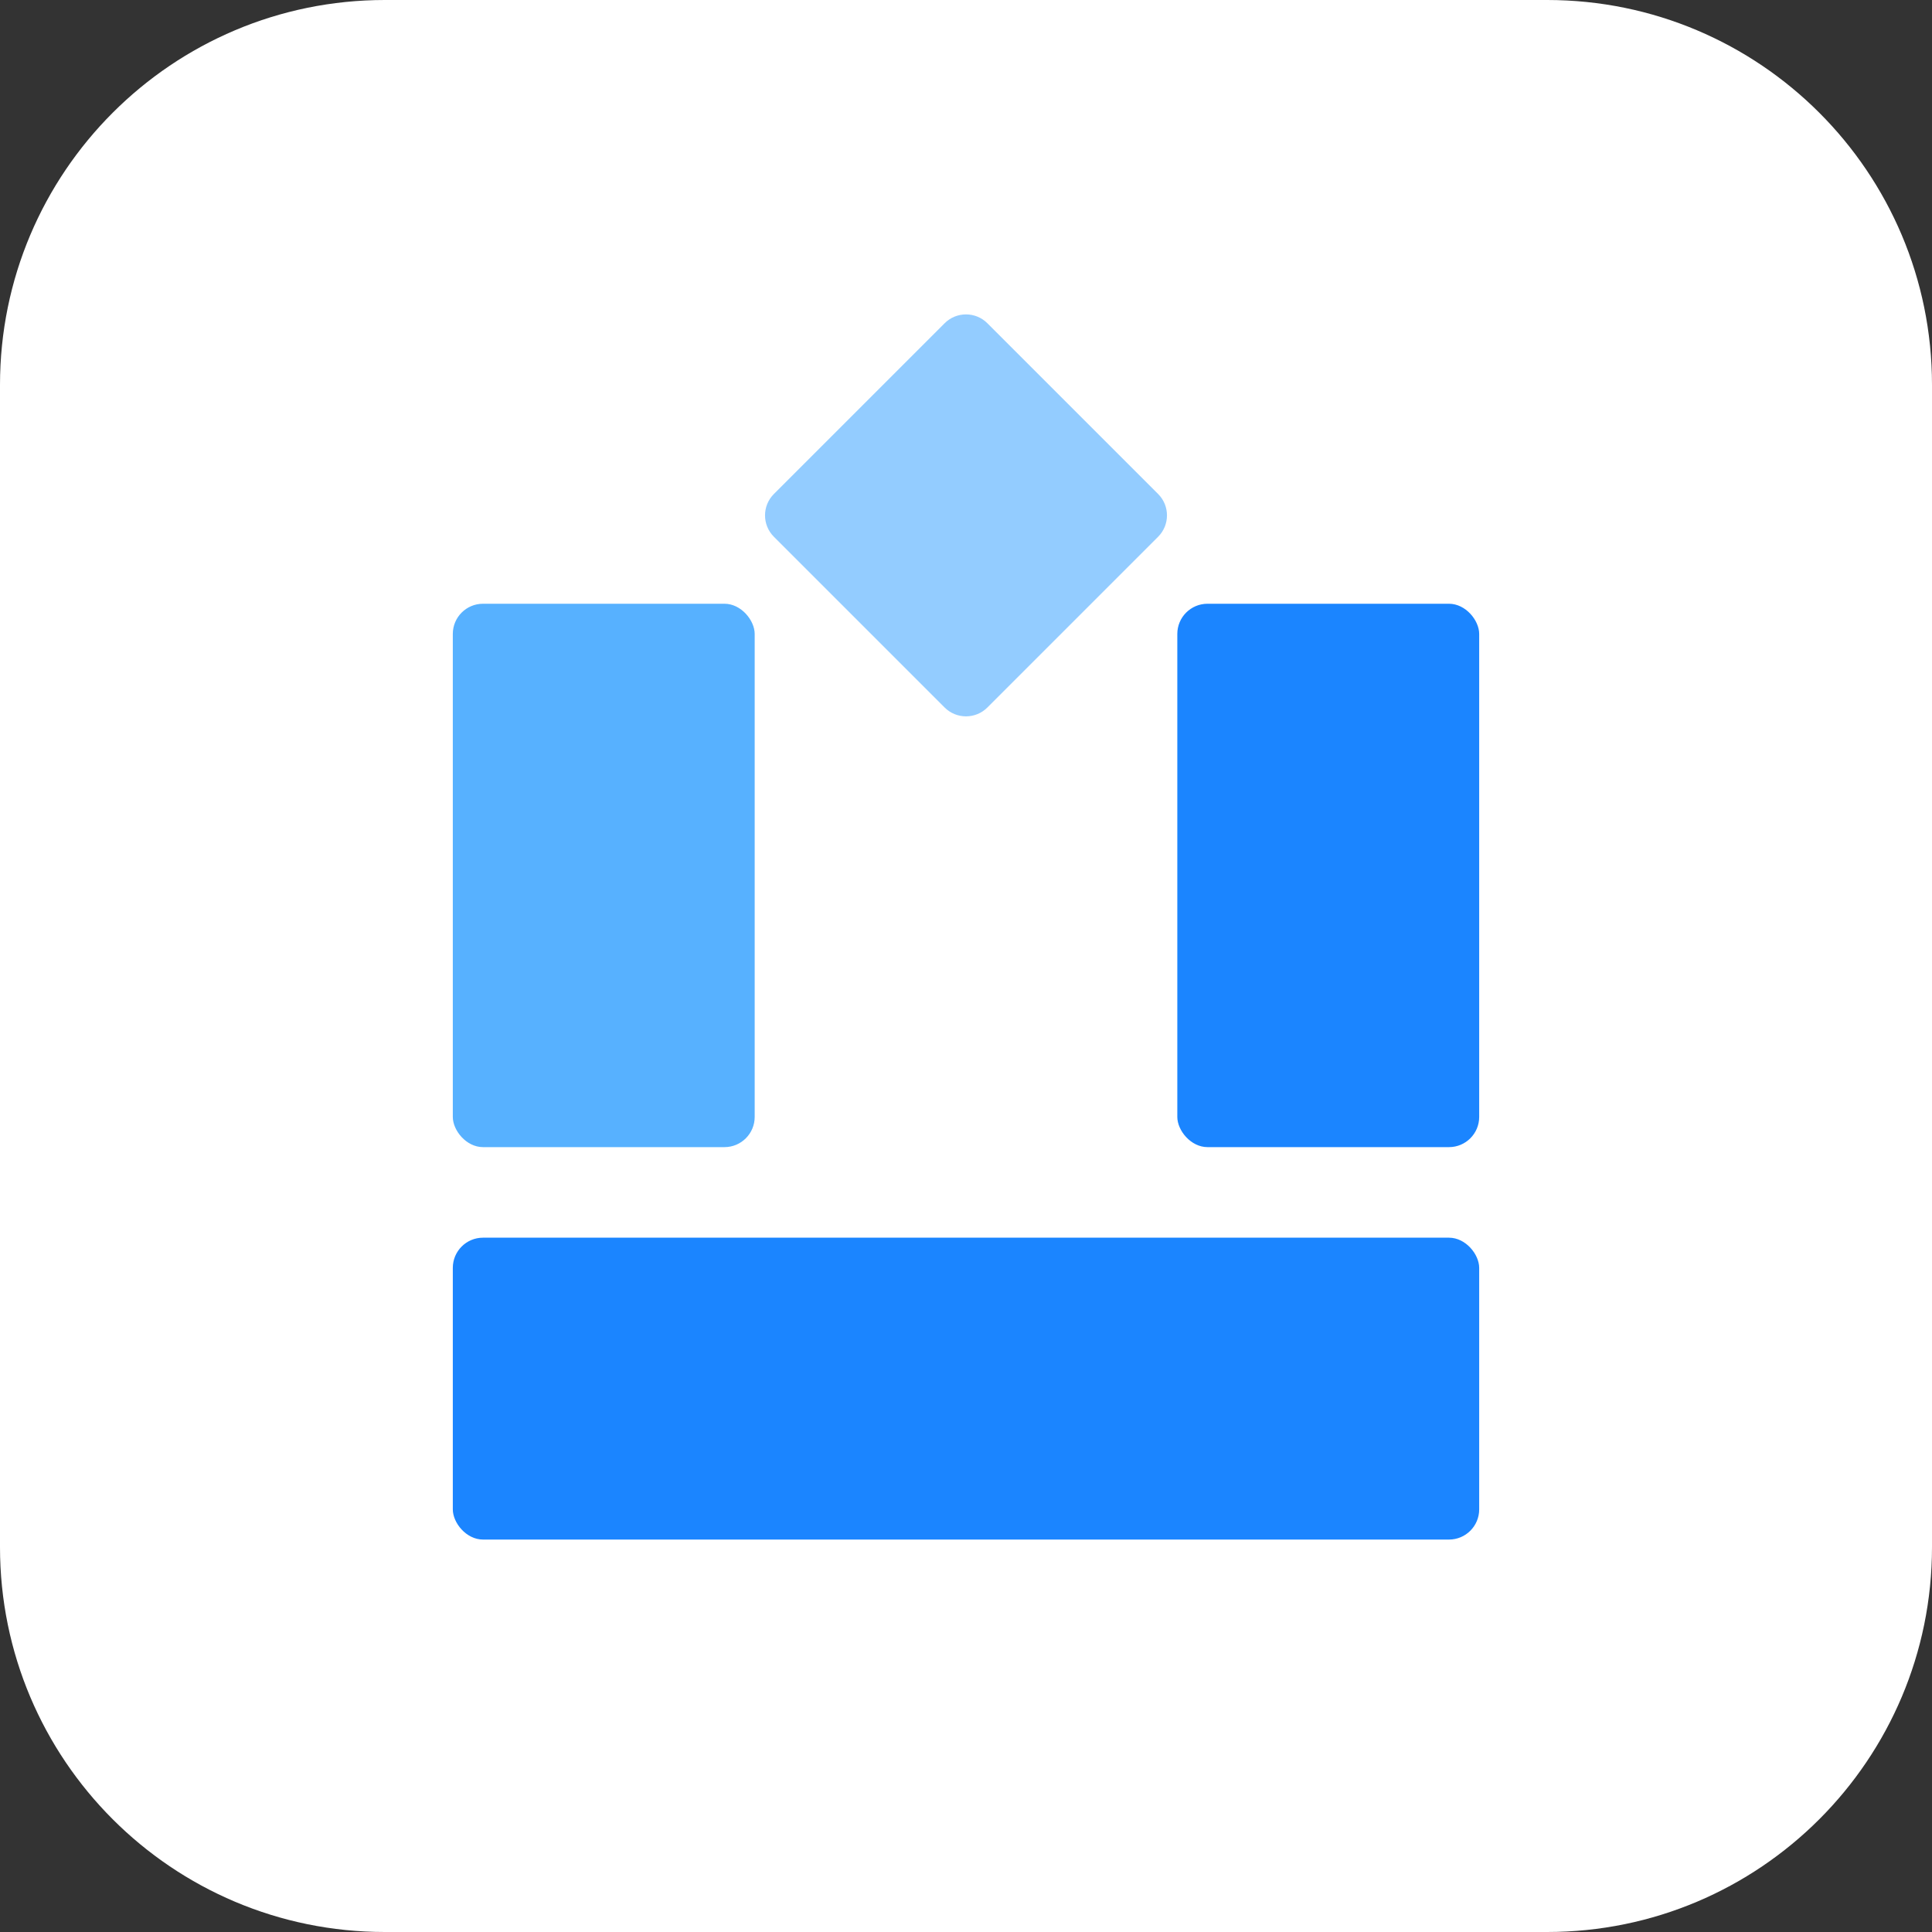 <?xml version="1.0" encoding="utf-8"?>
<svg xmlns="http://www.w3.org/2000/svg" xmlns:xlink="http://www.w3.org/1999/xlink" id="Layer_1" viewBox="0 0 256 256">
  <rect x="0" y="0" width="256" height="256" fill="#333333" stroke="none"/>
  <defs>
    <style>.cls-1{fill:none;}.cls-2{fill:#1b85ff;}.cls-3{clip-path:url(#clippath-1);}.cls-4{clip-path:url(#clippath-2);}.cls-5{fill:#fff;}.cls-6{fill:#57b1ff;}.cls-7{fill:#93ccff;}.cls-8{clip-path:url(#clippath);}</style>
    <clipPath id="clippath">
      <rect class="cls-1" x="0" y="0" width="256" height="256"/>
    </clipPath>
    <clipPath id="clippath-1">
      <rect class="cls-1" x="0" y="0" width="256" height="256"/>
    </clipPath>
    <clipPath id="clippath-2">
      <rect class="cls-1" x="0" y="0" width="256" height="256"/>
    </clipPath>
  </defs>
  <g class="cls-8">
    <g class="cls-3">
      <path class="cls-5" d="M205,256H51C22.83,256,0,233.17,0,205V51C0,22.83,22.83,0,51,0h154C233.17,0,256,22.83,256,51v154c0,28.17-22.83,51-51,51"/>
    </g>
    <g class="cls-4">
      <rect class="cls-6" x="60" y="80" width="40" height="72" rx="4" ry="4"/>
      <rect class="cls-2" x="156" y="80" width="40" height="72" rx="4" ry="4"/>
      <path class="cls-7" d="M153.46,65.46c1.56,1.56,1.56,4.1,0,5.66l-22.63,22.63c-1.56,1.56-4.1,1.56-5.66,0l-22.63-22.63c-1.56-1.56-1.56-4.1,0-5.66l22.63-22.63c1.56-1.56,4.1-1.56,5.66,0l22.63,22.63Z"/>
      <rect class="cls-2" x="60" y="164" width="136" height="40" rx="4" ry="4"/>
    </g>
  </g>
</svg>